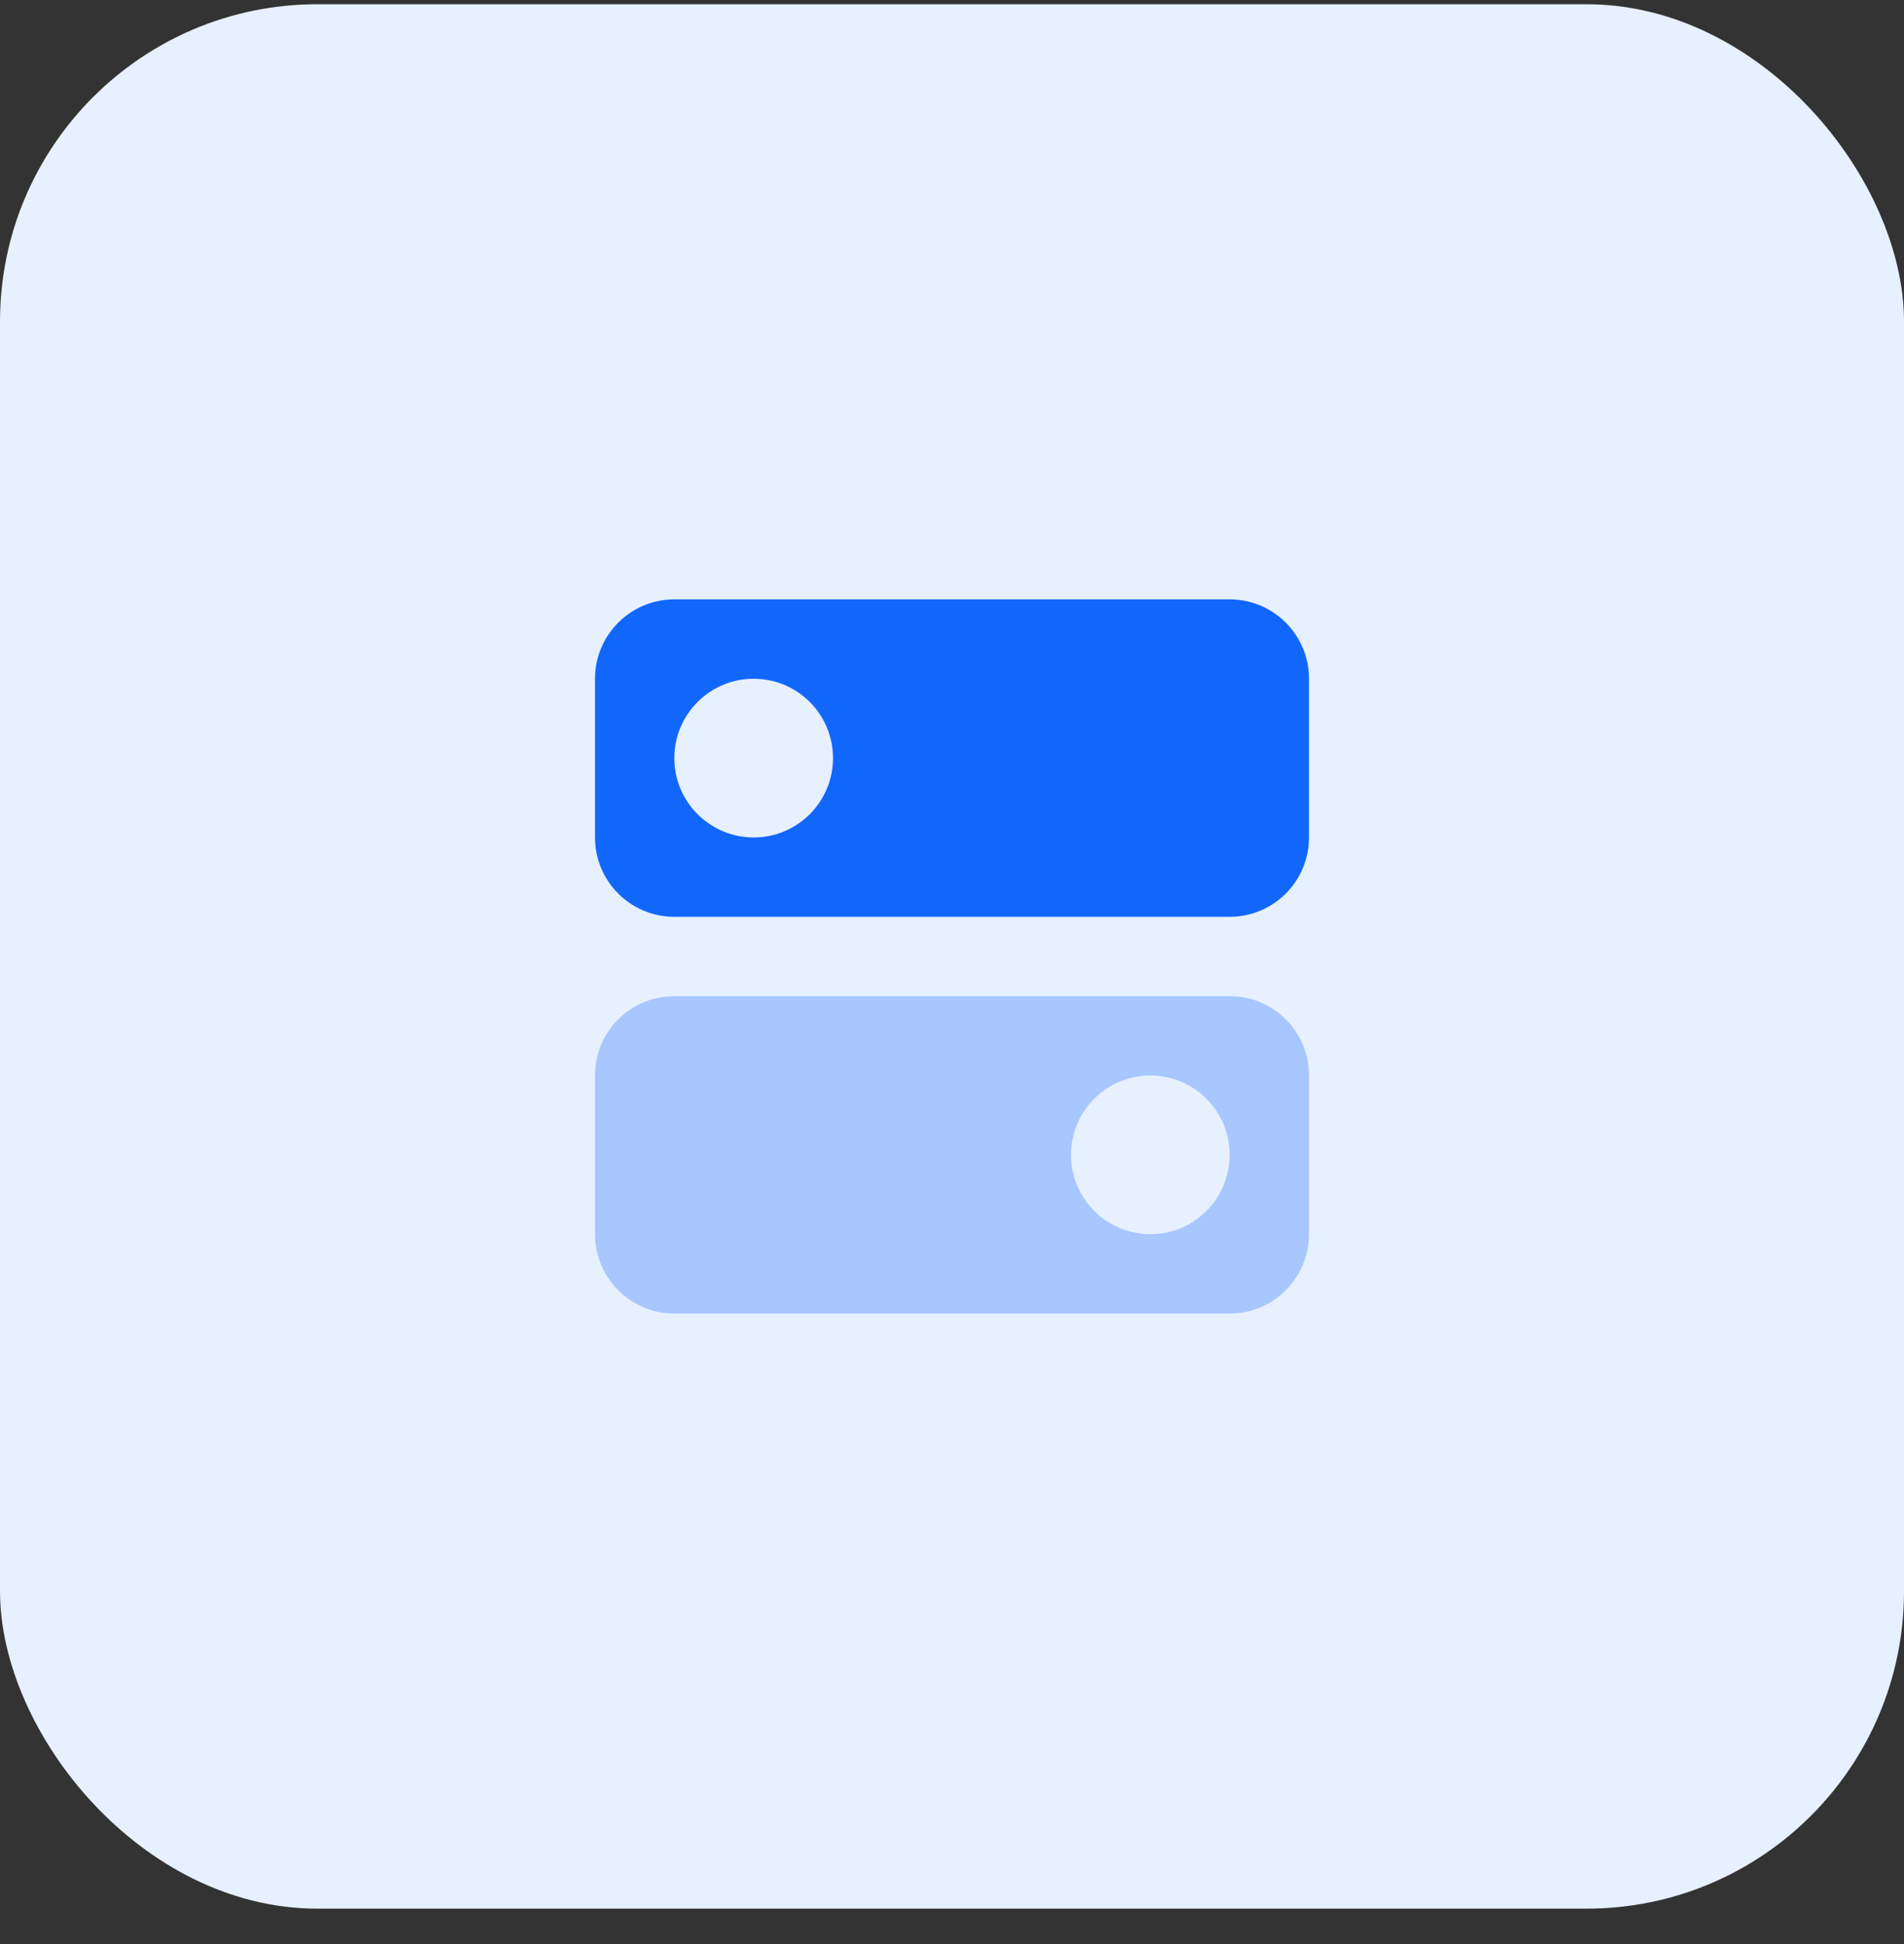 <svg width="48" height="49" viewBox="0 0 48 49" fill="none" xmlns="http://www.w3.org/2000/svg">
<rect x="0" y="0" width="48" height="49" fill="#333333" stroke="none"/>
<rect y="0.107" width="48" height="48" rx="8" fill="#E7F0FF"/>
<path fill-rule="evenodd" clip-rule="evenodd" d="M17 15.107C15.895 15.107 15 16.003 15 17.108V21.108C15 22.212 15.895 23.108 17 23.108H31C32.105 23.108 33 22.212 33 21.108V17.108C33 16.003 32.105 15.107 31 15.107H17ZM21 19.108C21 20.212 20.105 21.108 19 21.108C17.895 21.108 17 20.212 17 19.108C17 18.003 17.895 17.108 19 17.108C20.105 17.108 21 18.003 21 19.108Z" fill="#1267FB"/>
<path opacity="0.3" fill-rule="evenodd" clip-rule="evenodd" d="M17 25.108C15.895 25.108 15 26.003 15 27.108V31.108C15 32.212 15.895 33.108 17 33.108H31C32.105 33.108 33 32.212 33 31.108V27.108C33 26.003 32.105 25.108 31 25.108H17ZM31 29.108C31 30.212 30.105 31.108 29 31.108C27.895 31.108 27 30.212 27 29.108C27 28.003 27.895 27.108 29 27.108C30.105 27.108 31 28.003 31 29.108Z" fill="#1267FB"/>
</svg>

